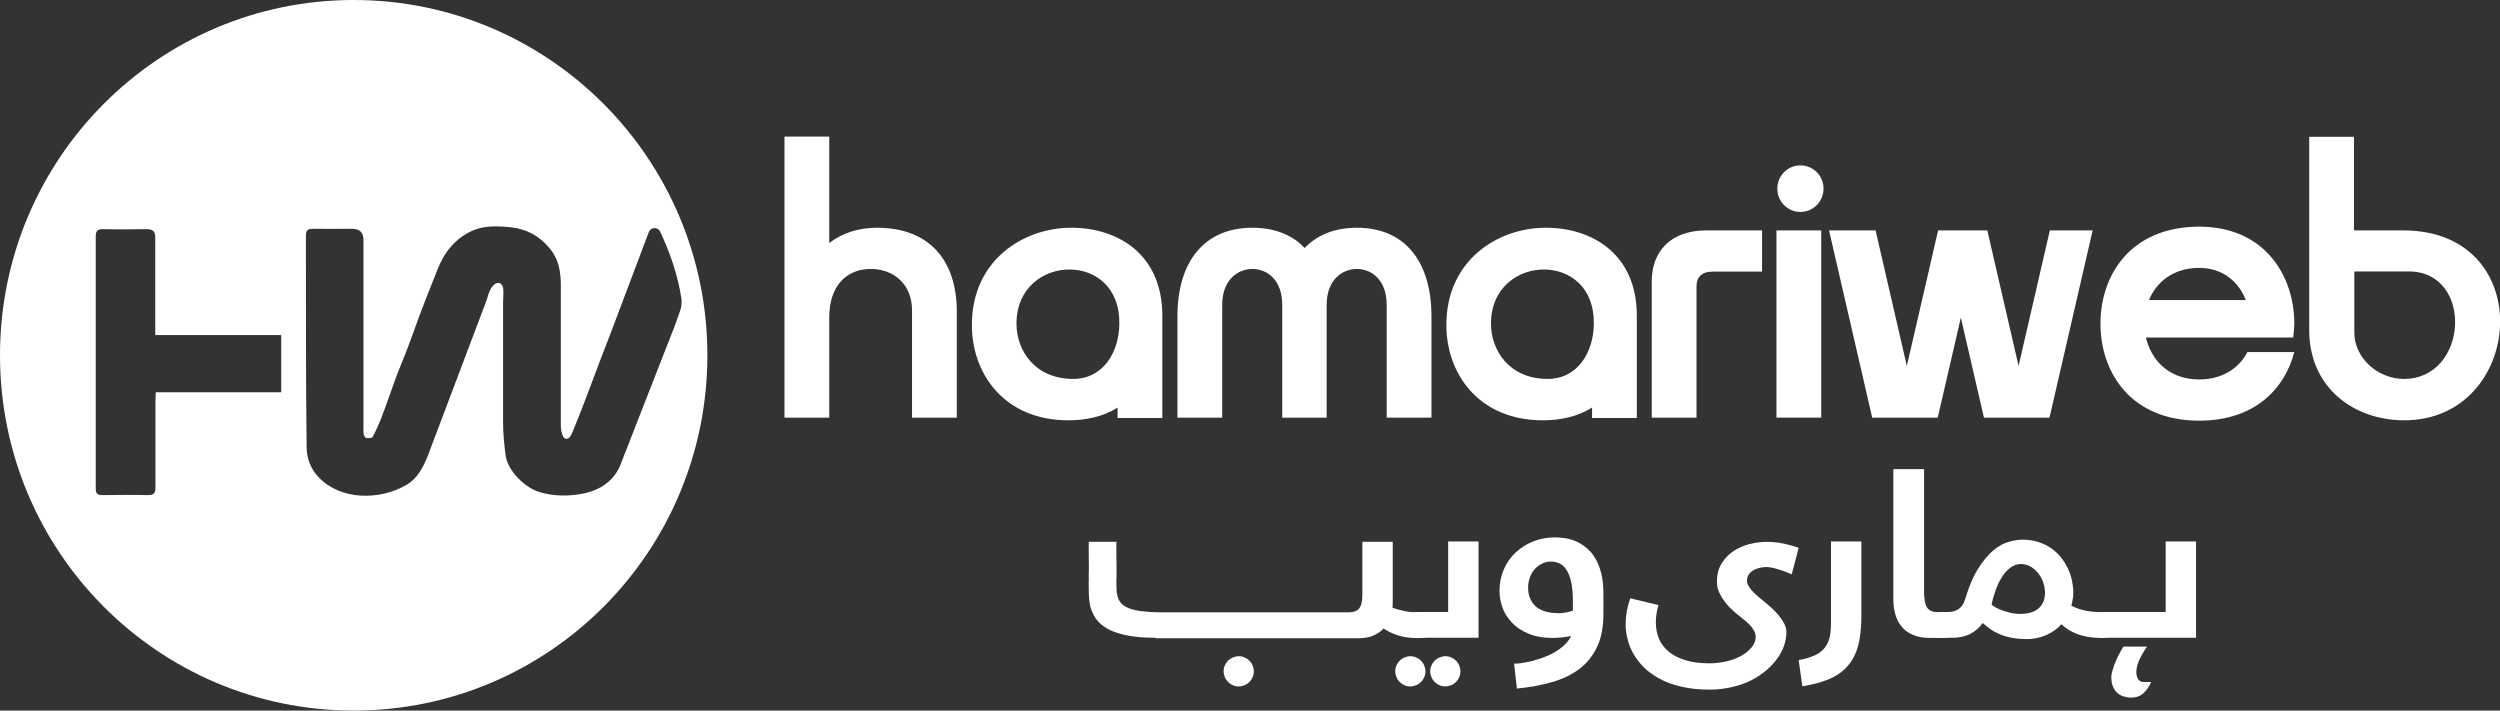 <?xml version="1.0" encoding="UTF-8"?>
<svg id="Layer_1" xmlns="http://www.w3.org/2000/svg" version="1.1" viewBox="0 0 140.73 40">
  <rect x="0" y="0" width="140.73" height="40" fill="#333333" stroke="none"/>
  <!-- Generator: Adobe Illustrator 29.7.1, SVG Export Plug-In . SVG Version: 2.1.1 Build 8)  -->
  <defs>
    <style>
      .st0 {
        fill: #fff;
      }
    </style>
  </defs>
  <path class="st0" d="M102.65,10.62c0,.72-.58,1.31-1.3,1.31s-1.3-.58-1.3-1.31.58-1.31,1.3-1.31,1.3.58,1.3,1.31Z"/>
  <path class="st0" d="M53.86,17.54v5.97h-2.52v-6.05c0-1.39-.96-2.32-2.33-2.32s-2.33.97-2.33,2.72v5.65h-2.52V7.69h2.52v5.99c.73-.57,1.66-.86,2.69-.86,2.92,0,4.49,1.81,4.49,4.72Z"/>
  <path class="st0" d="M65.43,23.53h-2.52v-.59c-.82.53-1.83.72-2.77.72-3.65,0-5.46-2.68-5.43-5.42.02-3.56,2.85-5.42,5.6-5.42,2.6,0,5.12,1.48,5.12,4.95v5.76h0ZM60.41,21.33c1.72,0,2.58-1.54,2.6-3.08.04-2.07-1.34-3.06-2.77-3.08-1.49-.02-3.02,1.03-3.02,3.04,0,1.54,1.05,3.12,3.19,3.12h0Z"/>
  <path class="st0" d="M73.44,13.96c.71-.74,1.7-1.14,2.94-1.14,2.69,0,4.2,1.88,4.2,5v5.69h-2.52v-6.35c0-1.39-.84-2.02-1.68-2.02s-1.7.63-1.7,2.02v6.35h-2.5v-6.35c0-1.39-.84-2.02-1.68-2.02s-1.7.63-1.7,2.02v6.35h-2.52v-5.69c0-3.12,1.53-5,4.22-5,1.24,0,2.25.4,2.94,1.14h0Z"/>
  <path class="st0" d="M92.14,23.53h-2.52v-.59c-.82.53-1.83.72-2.77.72-3.65,0-5.46-2.68-5.43-5.42.02-3.56,2.85-5.42,5.6-5.42,2.6,0,5.12,1.48,5.12,4.95v5.76h0ZM87.12,21.33c1.72,0,2.58-1.54,2.6-3.08.04-2.07-1.34-3.06-2.77-3.08-1.49-.02-3.02,1.03-3.02,3.04,0,1.54,1.05,3.12,3.19,3.12h0Z"/>
  <path class="st0" d="M92.98,23.51v-7.67c0-1.67,1.05-2.87,3.06-2.87h3.15v2.32h-2.77c-.67,0-.92.34-.92.84v7.38h-2.52Z"/>
  <path class="st0" d="M100,12.97h2.52v10.54h-2.52v-10.54h0Z"/>
  <path class="st0" d="M102.96,12.97h2.62l1.76,7.63,1.76-7.63h2.77l1.76,7.63,1.76-7.63h2.41l-2.43,10.54h-3.69l-1.3-5.63-1.3,5.63h-3.69l-2.43-10.54h0Z"/>
  <path class="st0" d="M129.15,19.82c-.55,2.11-2.27,3.86-5.35,3.86-3.86,0-5.56-2.72-5.56-5.46s1.7-5.46,5.56-5.46c3.65,0,5.35,2.72,5.35,5.46,0,.25-.04.53-.06.78h-8.29c.29,1.26,1.28,2.36,3,2.36,1.32,0,2.25-.65,2.71-1.54h2.64,0ZM126.42,16.89c-.4-1.03-1.3-1.81-2.62-1.81-1.47,0-2.41.8-2.83,1.81h5.46,0Z"/>
  <path class="st0" d="M129.99,18.57V7.7h2.52v5.27h2.77c7.68,0,6.84,10.69.06,10.69-2.83,0-5.35-1.83-5.35-5.08h0ZM132.53,18.72c0,1.43,1.32,2.61,2.79,2.61,3.65,0,3.94-6.05.27-6.05h-3.06v3.44Z"/>
  <path class="st0" d="M19.91,0C8.91,0,0,8.95,0,20s8.91,20,19.91,20,19.91-8.95,19.91-20S30.9,0,19.91,0ZM15.84,22.08h-7.07c0,.17-.02.31-.02.45,0,1.64,0,3.28,0,4.91,0,.31-.08.43-.41.43-.86-.02-1.72-.01-2.57,0-.27,0-.38-.07-.38-.36,0-4.73,0-9.46,0-14.2,0-.32.11-.42.42-.41.82.02,1.64.01,2.46,0,.34,0,.47.13.47.47,0,1.67,0,3.35,0,5.02v.47h7.09v3.23h0ZM37.91,18.53l-3.01,7.7c-.42.96-1.27,1.42-2.21,1.58-.76.13-1.55.12-2.32-.11-.83-.24-1.8-1.22-1.91-2.07-.08-.62-.14-1.24-.14-1.87,0-1.45,0-2.9,0-4.36,0-.54,0-1.08,0-1.62v-.81c0-.24.04-.53,0-.77-.02-.09-.07-.19-.15-.24-.22-.13-.44.12-.54.29-.12.21-.17.45-.25.68l-3.31,8.76c-.26.63-.57,1.24-1.18,1.6-1.49.88-3.71.89-4.96-.43-.44-.46-.67-1.07-.67-1.7-.05-3.97-.03-7.94-.04-11.91,0-.29.12-.37.39-.37.74.01,1.47,0,2.21,0,.43,0,.64.21.64.62v10.53c0,.15-.01.29.02.44.01.07.1.19.15.19.12.01.32,0,.35-.07.2-.38.38-.78.53-1.18.29-.76.55-1.54.83-2.3.18-.47.38-.93.56-1.4.23-.6.44-1.2.66-1.8.28-.75.57-1.49.87-2.24.15-.39.3-.78.5-1.14.37-.67.95-1.23,1.65-1.54.7-.31,1.47-.27,2.21-.19.9.1,1.6.51,2.17,1.2.5.61.61,1.31.61,2.08,0,2.63,0,5.27,0,7.9,0,.18.04.36.1.53.1.25.31.26.45.03.09-.15.14-.31.21-.47.25-.62.5-1.23.73-1.86.24-.62.46-1.24.7-1.86.22-.58.45-1.16.67-1.74l2.09-5.54c.11-.29.51-.31.64-.03.55,1.16,1,2.45,1.2,3.78.03.22,0,.45-.07.66-.12.35-.24.69-.37,1.04h0Z"/>
  <path class="st0" d="M65.04,35.9c-.52,0-.98-.03-1.36-.09-.39-.06-.72-.15-1-.26s-.51-.25-.69-.4c-.18-.16-.32-.33-.42-.52-.1-.19-.18-.39-.22-.61-.04-.22-.06-.44-.06-.67,0-.09,0-.19,0-.31s-.02-.24,0-.37c.01-.13-.02-.26,0-.39s-.02-1.66,0-1.78h1.56c-.03.17.02,1.88,0,2.04s0,.34,0,.5c0,.26.03.48.1.66.07.18.2.33.39.44.19.11.46.2.81.25.34.05.79.08,1.35.08h10.38c.15,0,.27-.01.37-.05.1-.03.19-.08.25-.16.06-.07.11-.17.14-.29s.05-.28.05-.46v-3.01h1.71v3.24c0,.08,0,.16,0,.23s-.01.15-.02.23c.21.09.45.15.69.2s.51.07.77.07h.05c.12,0,.22,0,.3.03.07.02.13.05.16.09s.06.09.07.15c.01.06.02.13.02.21v.46c0,.11,0,.2-.03.27s-.05.12-.09.15c-.04.04-.1.06-.17.07s-.16.02-.26.02h-.07c-.44,0-.81-.05-1.12-.15-.31-.1-.58-.23-.82-.39-.15.17-.35.3-.58.4-.23.1-.51.15-.84.15h-11.41ZM68.88,37.79c0-.12.02-.23.07-.33.04-.1.1-.19.18-.27.08-.08.17-.14.27-.18s.21-.07.33-.07.23.02.33.07c.1.04.19.1.27.18.08.08.14.17.18.27s.07.21.07.33-.02.23-.07.33c-.04.1-.1.19-.18.27-.08.08-.17.14-.27.18-.1.04-.21.07-.33.07s-.23-.02-.33-.07c-.1-.04-.19-.1-.27-.18-.08-.08-.14-.17-.18-.27s-.07-.21-.07-.33Z"/>
  <path class="st0" d="M79.86,35.9c-.11,0-.19,0-.26-.02-.07-.01-.12-.03-.16-.07-.04-.04-.07-.09-.08-.15s-.02-.16-.02-.27v-.46c0-.08,0-.16,0-.21,0-.06.03-.11.06-.15s.08-.07.15-.09c.07-.02.17-.03.29-.03h1.68v-3.97h1.71v5.42h-3.4,0ZM78.54,37.79c0-.12.02-.23.07-.33.04-.1.1-.19.18-.27.08-.08.17-.14.27-.18s.21-.07.33-.07.23.02.33.07c.1.04.19.1.27.18.08.08.14.17.18.27s.07.21.07.33-.02.23-.07.33c-.04.1-.1.19-.18.27-.08.08-.17.14-.27.18-.1.04-.21.07-.33.07s-.23-.02-.33-.07c-.1-.04-.19-.1-.27-.18-.08-.08-.14-.17-.18-.27s-.07-.21-.07-.33ZM80.51,37.79c0-.12.02-.23.07-.33.04-.1.1-.19.18-.27.08-.08.17-.14.27-.18s.21-.07.33-.07.23.02.33.07c.1.04.19.1.27.18.08.08.14.17.18.27s.07.21.07.33-.02.23-.07.33c-.04.1-.1.19-.18.27-.08.08-.17.14-.27.18-.1.04-.21.07-.33.07s-.23-.02-.33-.07c-.1-.04-.19-.1-.27-.18-.08-.08-.14-.17-.18-.27s-.07-.21-.07-.33Z"/>
  <path class="st0" d="M85.38,37.36c.38-.04.74-.11,1.07-.21.33-.09.63-.21.89-.34s.49-.29.68-.46c.19-.17.33-.35.42-.55-.17.04-.34.06-.53.08-.18.02-.34.03-.47.03-.55,0-1.02-.08-1.4-.24-.38-.16-.7-.37-.94-.63-.24-.26-.42-.54-.53-.86s-.16-.62-.16-.92c0-.43.08-.83.24-1.2.16-.37.38-.69.66-.95s.61-.48.99-.63.78-.23,1.22-.23c.19,0,.39.02.61.05s.42.1.62.19c.2.09.39.21.58.37.18.15.34.35.48.58.14.24.25.52.33.84.08.33.12.71.12,1.14v1.12c0,.75-.12,1.38-.36,1.88-.24.5-.57.92-1,1.24-.43.32-.94.57-1.54.74-.6.17-1.25.29-1.97.36l-.16-1.41h.16,0ZM87.63,34.52c.08,0,.16,0,.25-.01.09,0,.17-.02.25-.03.08-.01.16-.03.23-.05.07-.02.13-.04.18-.06v-.56c0-.45-.04-.82-.11-1.11s-.17-.51-.28-.67c-.12-.16-.25-.27-.4-.33s-.3-.09-.45-.09c-.17,0-.33.04-.48.11-.15.07-.29.17-.41.3-.12.13-.21.28-.28.46s-.11.38-.11.59.03.41.1.58.16.33.3.46c.13.13.3.22.5.29s.44.11.72.11h0Z"/>
  <path class="st0" d="M93.36,34.06c-.1.33-.15.66-.15.98s.06.62.17.9.3.52.54.73c.25.21.56.37.94.49s.83.18,1.35.18c.35,0,.69-.04,1.01-.12.32-.08.59-.18.83-.32.24-.14.42-.3.57-.48.14-.18.21-.38.21-.58,0-.1-.02-.19-.07-.29-.05-.1-.11-.19-.18-.28-.08-.09-.16-.18-.26-.26-.1-.08-.19-.17-.29-.24-.16-.12-.32-.26-.48-.4-.16-.14-.31-.3-.44-.47-.13-.17-.24-.35-.33-.54-.09-.19-.13-.39-.13-.61,0-.41.09-.76.27-1.04.18-.29.4-.52.68-.7s.58-.31.91-.39c.33-.08.66-.12.97-.12.22,0,.44.02.65.05.21.04.4.07.57.12.2.05.38.1.55.17l-.39,1.49c-.17-.07-.33-.14-.5-.2-.14-.05-.29-.09-.46-.14-.17-.04-.32-.07-.46-.07-.11,0-.23.01-.36.04s-.25.07-.36.13-.2.14-.27.24-.11.22-.11.37c0,.09.03.18.08.27s.12.19.2.28.18.18.28.27.2.18.3.25c.15.12.3.25.46.39.16.14.31.29.44.45.13.15.24.31.33.48s.13.33.13.49c0,.25-.04.5-.13.76-.09.26-.22.51-.39.74-.17.24-.38.46-.63.67-.25.21-.54.4-.86.56-.32.16-.68.28-1.07.37-.39.09-.81.14-1.25.14-.6,0-1.13-.06-1.6-.17-.47-.11-.88-.26-1.22-.45-.35-.19-.64-.4-.89-.65-.24-.25-.44-.51-.59-.78s-.26-.55-.32-.83c-.07-.28-.1-.55-.1-.8,0-.49.09-.98.26-1.46"/>
  <path class="st0" d="M101.25,37.16c.38-.07.69-.17.93-.28.24-.11.42-.26.55-.43.13-.17.22-.37.27-.6s.07-.5.07-.81v-4.56h1.71v4.22c0,.64-.06,1.19-.18,1.64-.12.46-.32.84-.59,1.15s-.61.55-1.03.73-.92.32-1.52.41l-.21-1.47h0Z"/>
  <path class="st0" d="M106.6,26.41h1.71v6.93c0,.22.02.4.05.55.03.14.08.26.14.34.06.08.15.14.24.18.1.03.21.05.35.05h.32c.12,0,.22,0,.29.03.07.02.12.05.15.09.03.04.05.09.06.15,0,.06,0,.13,0,.21v.46c0,.11,0,.2-.02.27s-.04.12-.08.15c-.04.04-.09.06-.16.07-.07.01-.15.02-.26.02h-.74c-.37,0-.68-.05-.94-.16-.26-.11-.48-.25-.64-.45-.17-.19-.29-.42-.37-.69-.08-.27-.12-.57-.12-.9v-7.3h0Z"/>
  <path class="st0" d="M114.01,35.97c-.31,0-.59-.03-.83-.08-.24-.05-.46-.12-.66-.21-.2-.09-.37-.18-.51-.29-.15-.11-.28-.21-.4-.32-.39.55-.95.83-1.7.83h-.52c-.11,0-.19,0-.26-.02-.07-.01-.12-.03-.16-.07-.04-.04-.07-.09-.08-.15s-.02-.16-.02-.27v-.46c0-.08,0-.16,0-.21,0-.06.03-.11.06-.15s.08-.07.15-.09.17-.03.29-.03h.32c.21,0,.4-.06.57-.17.16-.11.28-.29.36-.54.21-.72.46-1.3.74-1.74s.56-.78.85-1.02c.29-.24.58-.4.87-.48s.54-.12.77-.12c.32,0,.62.04.89.13.27.09.51.2.72.35.21.15.4.31.55.51.16.19.28.4.39.62s.18.44.23.67c.05.23.08.45.08.67,0,.13,0,.26-.03.38-.02.13-.04.25-.08.38.23.13.49.22.78.28.29.06.59.09.91.09h.05c.12,0,.22,0,.29.03.07.02.12.05.15.09.03.04.05.09.06.15,0,.06,0,.13,0,.21v.46c0,.11,0,.2-.02.27s-.04.12-.08.15c-.04.04-.09.06-.16.07-.07.01-.15.02-.26.02h-.07c-.26,0-.5-.02-.72-.06-.22-.04-.42-.09-.6-.16s-.35-.15-.49-.24-.28-.2-.4-.31c-.23.26-.52.46-.85.61s-.73.23-1.18.23h0ZM115.11,33.3c0-.15-.03-.32-.09-.5s-.14-.34-.26-.5-.26-.28-.42-.39c-.17-.1-.36-.16-.58-.16s-.4.07-.58.2-.34.3-.47.51c-.14.21-.26.45-.36.73s-.18.55-.24.84c.06.06.14.12.26.18s.25.12.4.17c.15.05.3.09.46.13.16.03.31.05.46.05.21,0,.41-.02.59-.07.18-.05.33-.12.45-.22s.22-.23.29-.39c.07-.16.1-.35.1-.58h0Z"/>
  <path class="st0" d="M123.05,35.9h.57v-5.42h-1.71v3.97h-3.46c-.13,0-.22,0-.29.03-.07.02-.12.05-.15.09s-.05.09-.06.15c0,.06,0,.13,0,.21v.46c0,.11,0,.2.02.27s.04.12.08.15c.04.04.09.06.16.07.07.01.15.02.26.02h4.6,0Z"/>
  <path class="st0" d="M119.22,36.95c-.08.18-.15.34-.21.49-.05.15-.09.29-.12.4-.03.12-.04.21-.04.27,0,.21.03.38.09.53s.14.27.24.36c.1.09.22.16.35.2.13.04.28.07.43.07.28,0,.52-.08.7-.25.18-.17.33-.38.43-.63h-.45c-.07,0-.12-.02-.17-.05s-.09-.07-.12-.13c-.03-.05-.05-.11-.07-.18s-.02-.14-.02-.21c0-.21.06-.44.17-.68s.26-.5.43-.74h-1.33c-.11.18-.21.36-.3.54h0Z"/>
</svg>